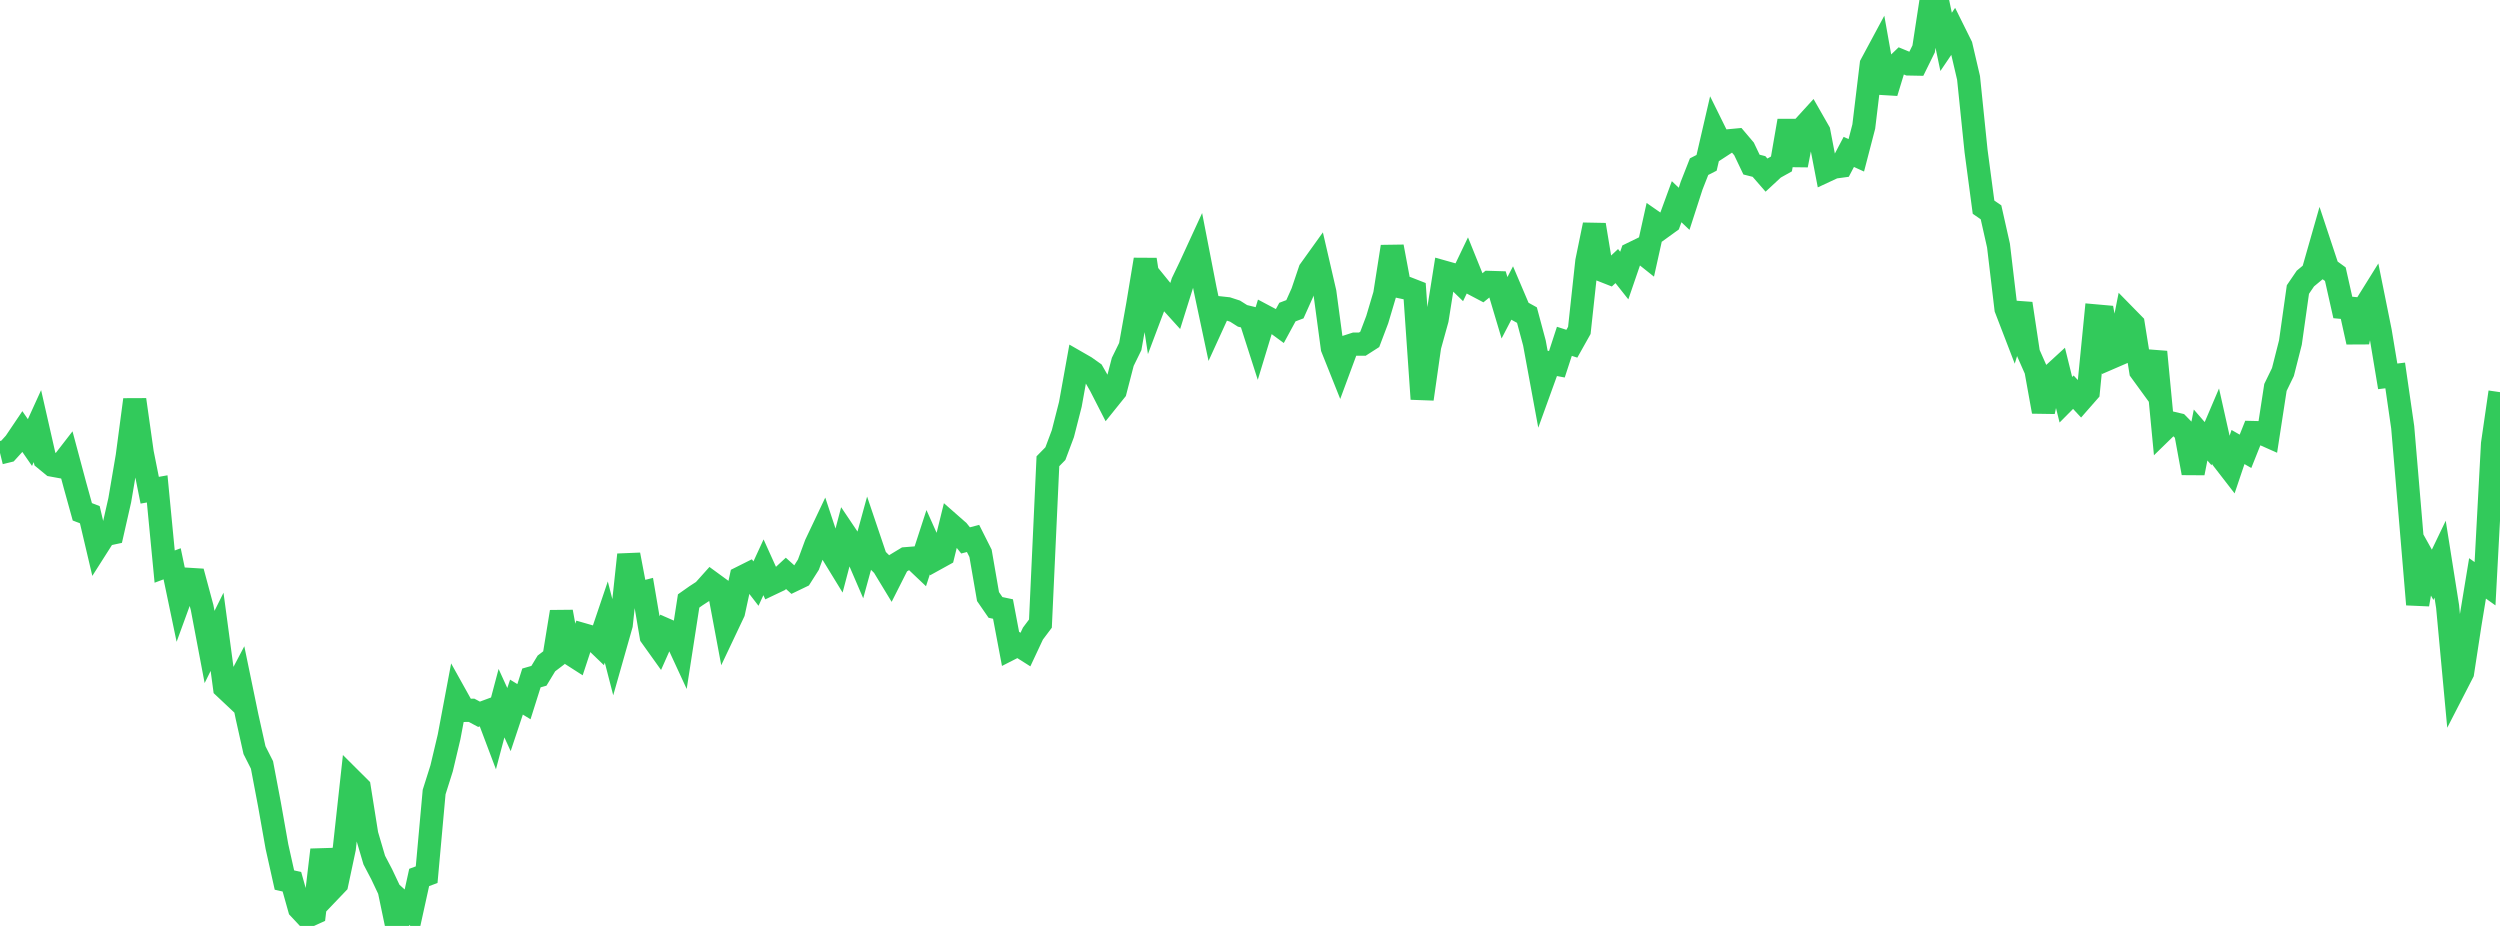 <?xml version="1.0" standalone="no"?>
<!DOCTYPE svg PUBLIC "-//W3C//DTD SVG 1.1//EN" "http://www.w3.org/Graphics/SVG/1.1/DTD/svg11.dtd">

<svg width="135" height="50" viewBox="0 0 135 50" preserveAspectRatio="none" 
  xmlns="http://www.w3.org/2000/svg"
  xmlns:xlink="http://www.w3.org/1999/xlink">


<polyline points="0.0, 24.457 0.404, 24.358 0.808, 23.913 1.213, 23.312 1.617, 23.898 2.021, 23.011 2.425, 24.787 2.829, 25.119 3.234, 25.193 3.638, 24.671 4.042, 26.18 4.446, 27.638 4.85, 27.794 5.254, 29.512 5.659, 28.875 6.063, 28.788 6.467, 27.01 6.871, 24.633 7.275, 21.584 7.68, 24.448 8.084, 26.472 8.488, 26.4 8.892, 30.596 9.296, 30.445 9.701, 32.385 10.105, 31.278 10.509, 31.303 10.913, 32.804 11.317, 34.937 11.722, 34.118 12.126, 37.125 12.53, 37.505 12.934, 36.735 13.338, 38.69 13.743, 40.507 14.147, 41.306 14.551, 43.438 14.955, 45.715 15.359, 47.523 15.763, 47.615 16.168, 49.056 16.572, 49.488 16.976, 49.305 17.38, 45.893 17.784, 48.138 18.189, 47.714 18.593, 45.814 18.997, 42.13 19.401, 42.532 19.805, 45.067 20.21, 46.444 20.614, 47.215 21.018, 48.069 21.422, 50.0 21.826, 48.853 22.231, 49.221 22.635, 47.383 23.039, 47.233 23.443, 42.771 23.847, 41.493 24.251, 39.789 24.656, 37.637 25.06, 38.362 25.464, 38.355 25.868, 38.571 26.272, 38.421 26.677, 39.495 27.081, 37.972 27.485, 38.857 27.889, 37.644 28.293, 37.891 28.698, 36.609 29.102, 36.493 29.506, 35.826 29.91, 35.518 30.314, 33.039 30.719, 35.247 31.123, 35.506 31.527, 34.281 31.931, 34.397 32.335, 34.786 32.74, 33.588 33.144, 35.156 33.548, 33.734 33.952, 29.955 34.356, 32.083 34.76, 31.979 35.165, 34.36 35.569, 34.925 35.973, 34.013 36.377, 34.19 36.781, 35.064 37.186, 32.452 37.59, 32.168 37.994, 31.905 38.398, 31.454 38.802, 31.749 39.207, 33.914 39.611, 33.061 40.015, 31.193 40.419, 30.991 40.823, 31.514 41.228, 30.634 41.632, 31.528 42.036, 31.336 42.44, 30.962 42.844, 31.325 43.249, 31.13 43.653, 30.493 44.057, 29.396 44.461, 28.545 44.865, 29.764 45.269, 30.424 45.674, 28.885 46.078, 29.486 46.482, 30.423 46.886, 28.95 47.29, 30.145 47.695, 30.547 48.099, 31.213 48.503, 30.414 48.907, 30.17 49.311, 30.138 49.716, 30.522 50.12, 29.281 50.524, 30.187 50.928, 29.964 51.332, 28.321 51.737, 28.677 52.141, 29.182 52.545, 29.076 52.949, 29.878 53.353, 32.215 53.757, 32.801 54.162, 32.887 54.566, 35.026 54.97, 34.82 55.374, 35.076 55.778, 34.214 56.183, 33.675 56.587, 24.908 56.991, 24.496 57.395, 23.418 57.799, 21.836 58.204, 19.591 58.608, 19.823 59.012, 20.11 59.416, 20.814 59.82, 21.603 60.225, 21.099 60.629, 19.54 61.033, 18.716 61.437, 16.455 61.841, 14.017 62.246, 16.666 62.65, 15.594 63.054, 16.092 63.458, 16.538 63.862, 15.25 64.266, 14.409 64.671, 13.529 65.075, 15.608 65.479, 17.509 65.883, 16.625 66.287, 16.669 66.692, 16.801 67.096, 17.057 67.5, 17.156 67.904, 18.415 68.308, 17.085 68.713, 17.3 69.117, 17.596 69.521, 16.852 69.925, 16.699 70.329, 15.798 70.734, 14.598 71.138, 14.035 71.542, 15.783 71.946, 18.791 72.35, 19.803 72.754, 18.712 73.159, 18.582 73.563, 18.585 73.967, 18.326 74.371, 17.259 74.775, 15.9 75.18, 13.32 75.584, 15.478 75.988, 15.564 76.392, 15.722 76.796, 21.545 77.201, 18.707 77.605, 17.25 78.009, 14.704 78.413, 14.818 78.817, 15.21 79.222, 14.366 79.626, 15.367 80.03, 15.58 80.434, 15.25 80.838, 15.262 81.243, 16.62 81.647, 15.843 82.051, 16.792 82.455, 17.015 82.859, 18.522 83.263, 20.714 83.668, 19.594 84.072, 19.67 84.476, 18.431 84.88, 18.561 85.284, 17.841 85.689, 14.11 86.093, 12.14 86.497, 14.586 86.901, 14.745 87.305, 14.368 87.71, 14.88 88.114, 13.702 88.518, 13.505 88.922, 13.827 89.326, 12.006 89.731, 12.288 90.135, 11.996 90.539, 10.892 90.943, 11.276 91.347, 10.027 91.751, 8.999 92.156, 8.792 92.56, 7.046 92.964, 7.864 93.368, 7.601 93.772, 7.563 94.177, 8.041 94.581, 8.888 94.985, 8.99 95.389, 9.454 95.793, 9.079 96.198, 8.853 96.602, 6.521 97.006, 8.92 97.41, 6.845 97.814, 6.402 98.219, 7.111 98.623, 9.214 99.027, 9.026 99.431, 8.971 99.835, 8.203 100.24, 8.387 100.644, 6.834 101.048, 3.48 101.452, 2.728 101.856, 4.999 102.26, 3.676 102.665, 3.287 103.069, 3.454 103.473, 3.462 103.877, 2.641 104.281, 0.0 104.686, 0.336 105.09, 2.261 105.494, 1.663 105.898, 2.477 106.302, 4.208 106.707, 8.154 107.111, 11.187 107.515, 11.466 107.919, 13.262 108.323, 16.669 108.728, 17.721 109.132, 16.395 109.536, 19.075 109.94, 19.99 110.344, 22.228 110.749, 20.322 111.153, 19.951 111.557, 21.586 111.961, 21.179 112.365, 21.614 112.769, 21.153 113.174, 17.059 113.578, 17.095 113.982, 19.312 114.386, 19.137 114.79, 17.094 115.195, 17.507 115.599, 20.034 116.003, 20.589 116.407, 19.003 116.811, 23.227 117.216, 22.832 117.62, 22.927 118.024, 23.34 118.428, 25.545 118.832, 23.49 119.237, 23.957 119.641, 23.009 120.045, 24.816 120.449, 25.338 120.853, 24.139 121.257, 24.371 121.662, 23.356 122.066, 23.366 122.47, 23.546 122.874, 20.921 123.278, 20.09 123.683, 18.495 124.087, 15.634 124.491, 15.041 124.895, 14.705 125.299, 13.291 125.704, 14.512 126.108, 14.806 126.512, 16.603 126.916, 16.641 127.32, 18.47 127.725, 16.542 128.129, 15.893 128.533, 17.895 128.937, 20.323 129.341, 20.274 129.746, 23.072 130.15, 27.83 130.554, 32.64 130.958, 30.314 131.362, 31.039 131.766, 30.197 132.171, 32.755 132.575, 37.107 132.979, 36.322 133.383, 33.685 133.787, 31.233 134.192, 31.522 134.596, 23.964 135.0, 21.176" fill="none" stroke="#32ca5b" stroke-width="1.25"/>

</svg>